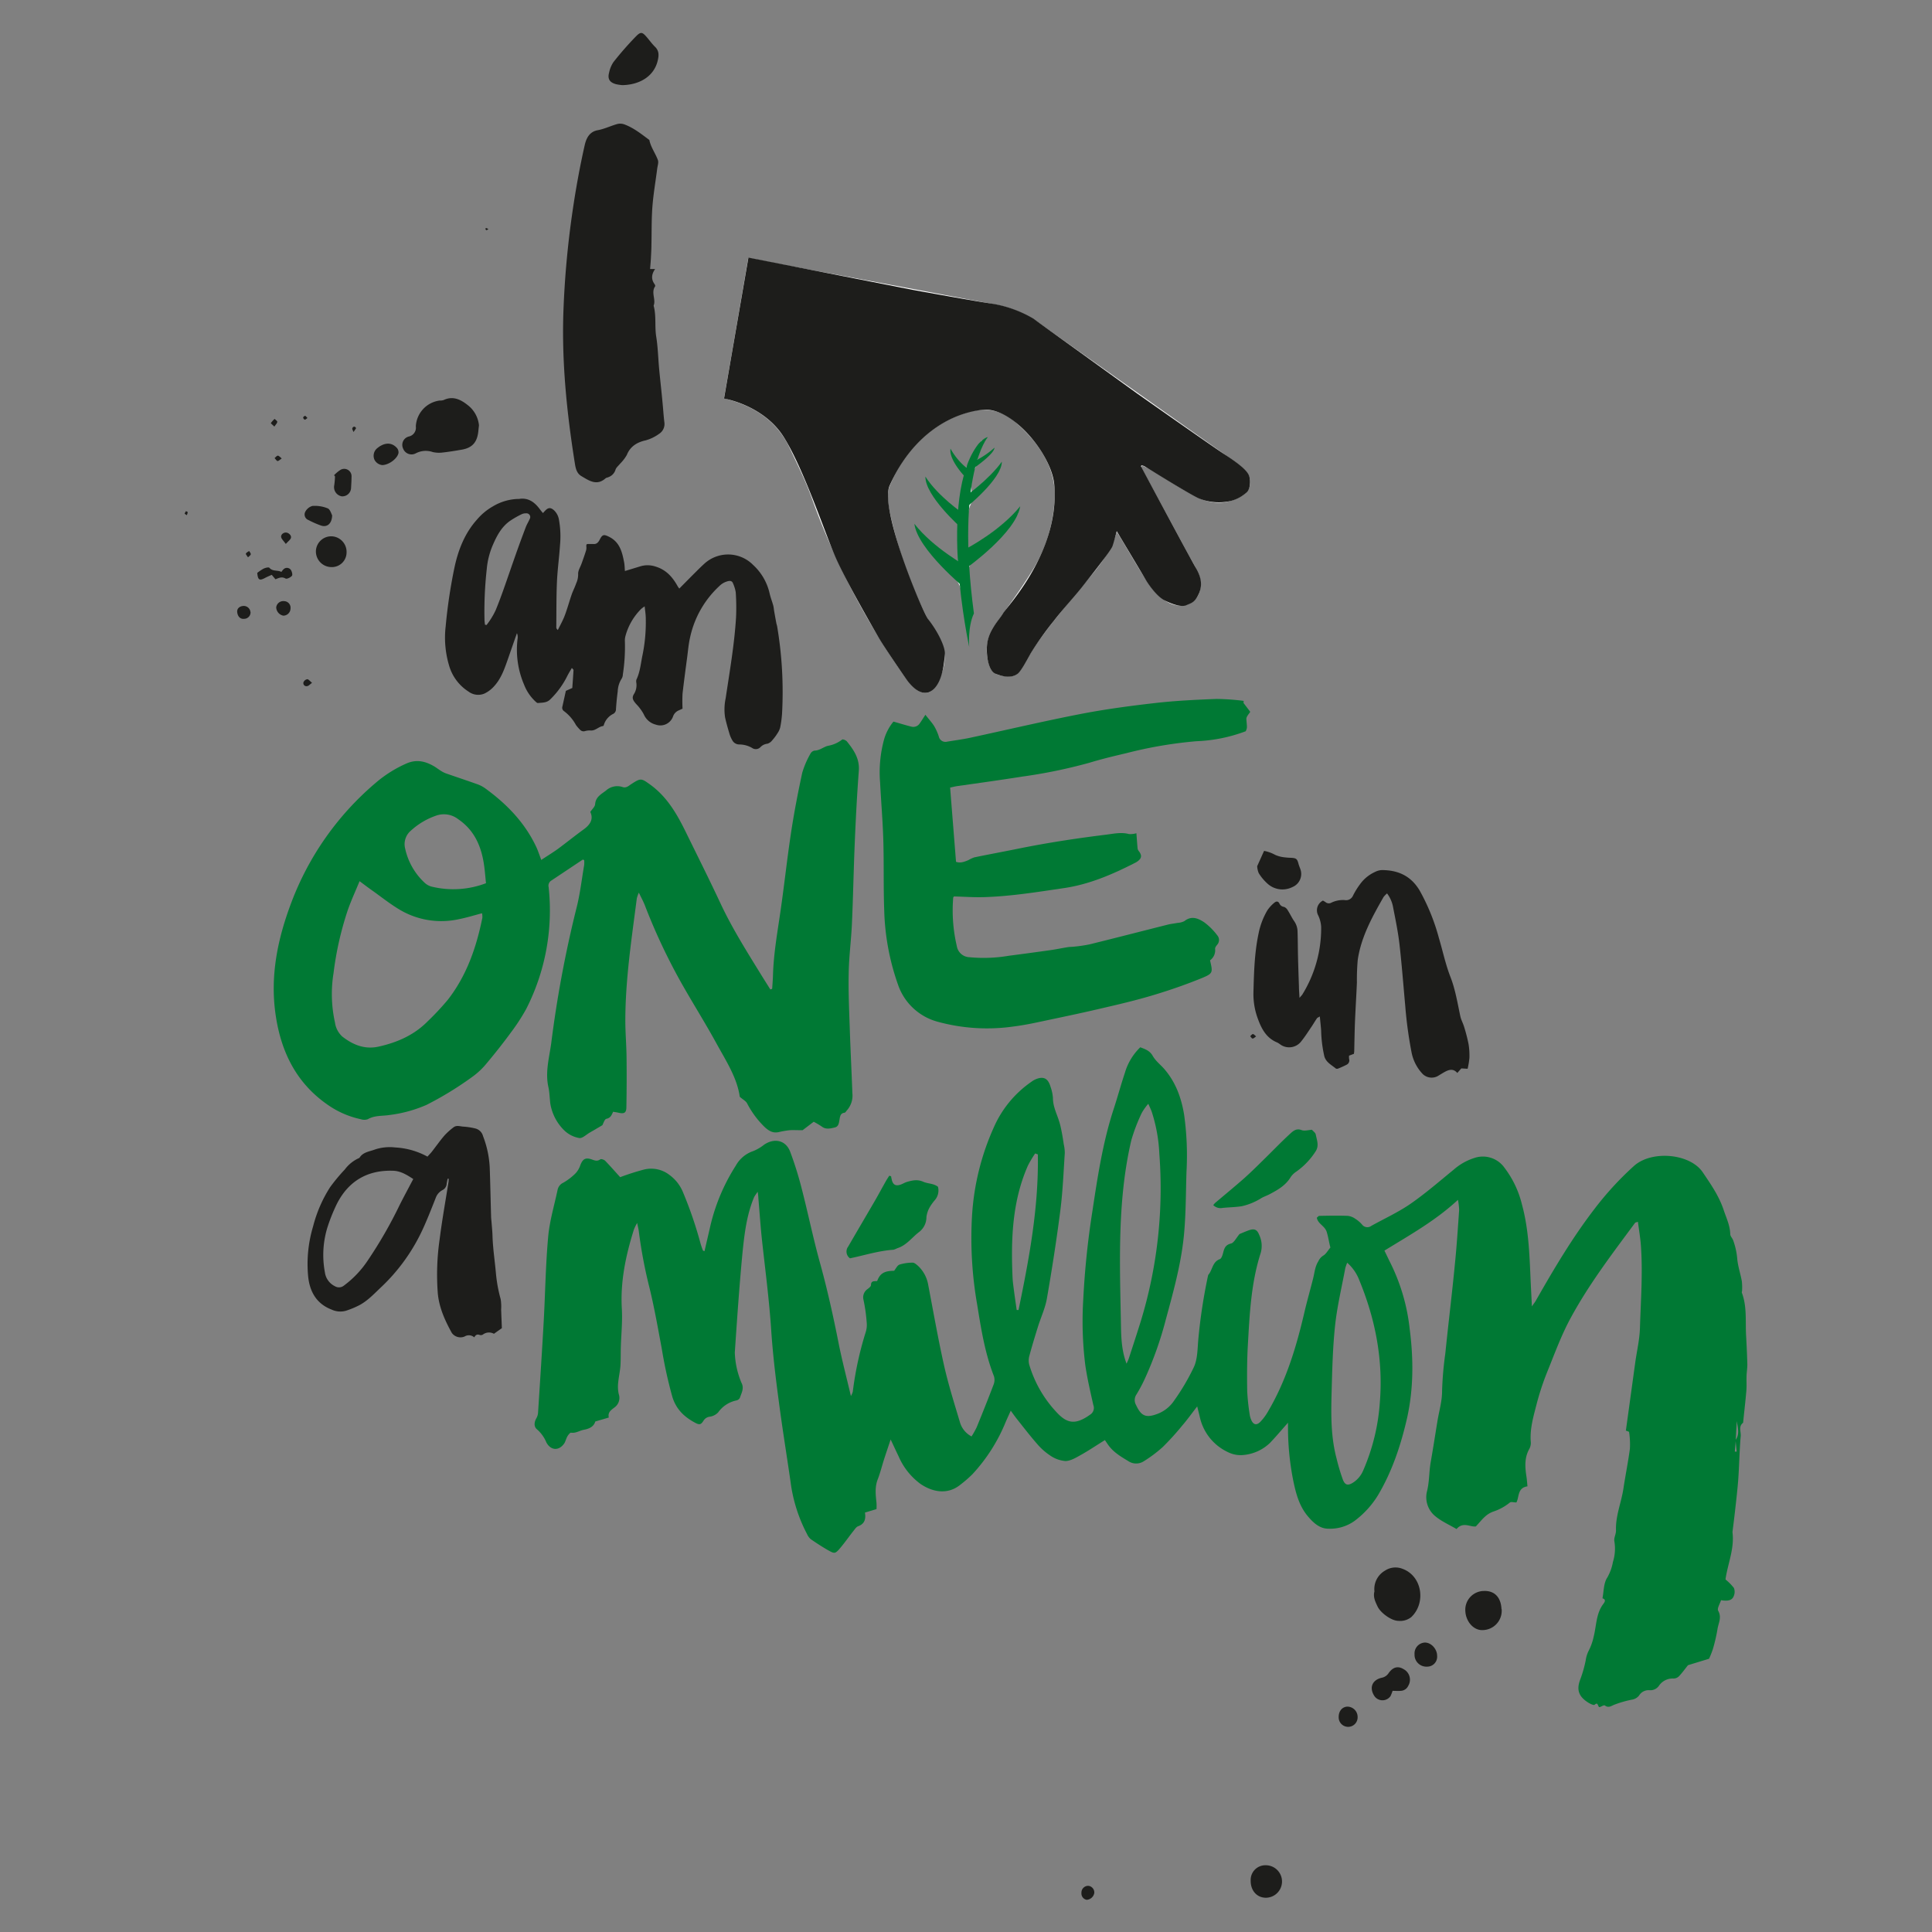 <svg id="Layer_1" data-name="Layer 1" xmlns="http://www.w3.org/2000/svg" width="600" height="600" viewBox="0 0 600 600">
  <rect x="0" y="0" width="600" height="600" fill="#808080" stroke="none"/>
  <defs>
    <style>
      .cls-1 {
        fill: none;
      }

      .cls-2 {
        fill: #007934;
      }

      .cls-3 {
        fill: #1d1d1b;
      }

      .cls-4 {
        fill: #fff;
      }
    </style>
  </defs>
  <g>
    <rect class="cls-1" x="57.39" y="10" width="485.23" height="579.78"/>
    <path class="cls-2" d="M150.93,274.29c-.2-1.9-.32-3.55-.54-5.18-.78-5.95-2.89-11.16-8.09-14.7a7.23,7.23,0,0,0-6.58-1.2,22.27,22.27,0,0,0-8.1,4.74,5.49,5.49,0,0,0-1.79,5.61,20.4,20.4,0,0,0,6.08,10.62,5,5,0,0,0,2.15,1.17,28.5,28.5,0,0,0,16.87-1.06m-39.25-.66c-1.31,3.19-2.62,6-3.67,9a100.24,100.24,0,0,0-4.43,19.6,40.69,40.69,0,0,0,.45,15.32,7.2,7.2,0,0,0,2.25,4.34c3.33,2.6,7,4.11,11.33,3.14,5.76-1.29,11-3.57,15.21-7.85a82.33,82.33,0,0,0,6.26-6.7c5.84-7.5,8.86-16.24,10.72-25.45a5.3,5.3,0,0,0-.1-1.41c-2.46.64-4.75,1.36-7.09,1.82a25.3,25.3,0,0,1-18.06-2.68c-3.21-1.85-6.14-4.22-9.18-6.37-1.13-.79-2.22-1.64-3.69-2.72M239.81,307c.09-1.4.21-2.8.25-4.19.19-6.5,1.31-12.88,2.25-19.29,1.22-8.3,2.1-16.65,3.36-24.94.94-6.23,2.14-12.42,3.47-18.58a27.48,27.48,0,0,1,2.53-5.9,1.87,1.87,0,0,1,1.29-1c1.6,0,2.82-1.17,4.18-1.48a10,10,0,0,0,4.41-1.95c.21-.17,1.16.22,1.46.59,2.16,2.67,4,5.37,3.7,9.17-.6,7.95-1,15.91-1.32,23.87s-.46,15.77-.82,23.65c-.24,5.14-.93,10.27-1,15.41-.12,5.64.14,11.29.33,16.93.22,6.72.57,13.44.81,20.16a6.91,6.91,0,0,1-1.64,5.32c-.27.28-.51.77-.8.8-1.26.12-1.39,1.18-1.53,2-.2,1.1-.25,2.3-1.5,2.58s-2.72.72-4-.27a24.64,24.64,0,0,0-2.54-1.51L249.25,351c-1.64,0-2.86-.08-4.05,0a28.62,28.62,0,0,0-3.43.6c-1.71.34-2.88-.32-4.19-1.48a28.52,28.52,0,0,1-5.58-7.5c-.41-.72-1.3-1.16-2.26-2-.81-5.9-4.27-11.16-7.24-16.58-3.51-6.41-7.42-12.6-11-18.95a184.71,184.71,0,0,1-11.21-23.87c-.47-1.21-1.1-2.36-1.89-4a10.92,10.92,0,0,0-.63,1.76c-1.62,12.6-3.55,25.17-3.57,37.92,0,3.81.34,7.62.38,11.43q.09,7.73-.05,15.44c0,1.88-.68,2.23-2.57,1.77-.47-.11-1-.17-1.55-.27-.46,1-.77,1.92-2.08,2.18-.59.12-.93,1.42-1.27,2-1.34.79-2.58,1.53-3.83,2.24s-2.39,1.92-3.37,1.73a8.9,8.9,0,0,1-4.73-2.47,15.05,15.05,0,0,1-4.23-8.25c-.21-1.73-.23-3.5-.61-5.19-1-4.62.29-9.08.9-13.55A358.48,358.48,0,0,1,179,282.13c1.14-4.4,1.65-9,2.42-13.47a8.89,8.89,0,0,0,0-1.54c-.29-.11-.4-.19-.44-.16l-9.72,6.48a1.88,1.88,0,0,0-.87,2.11,67.37,67.37,0,0,1-7,37.85,62.26,62.26,0,0,1-4.73,7.26q-3.51,4.79-7.34,9.34a23.32,23.32,0,0,1-4.47,4.3,104.66,104.66,0,0,1-14.39,8.83A41.25,41.25,0,0,1,121,346.27c-2.27.36-4.63.07-6.77,1.31a3.4,3.4,0,0,1-2.19,0,28.11,28.11,0,0,1-9.56-4c-10.22-6.76-15.16-16.62-16.88-28.4-1.77-12.09.61-23.6,4.87-34.87a90.57,90.57,0,0,1,26.09-37.09,38.38,38.38,0,0,1,9.64-6.1c3-1.32,5.64-.79,8.29.68.87.47,1.65,1.11,2.5,1.63a7.52,7.52,0,0,0,1.53.76c3.28,1.15,6.57,2.23,9.84,3.4a9.92,9.92,0,0,1,2.4,1.29c6.67,4.86,12.28,10.65,15.82,18.23.28.6.51,1.22.74,1.84s.44,1.19.77,2.11c1.94-1.29,3.71-2.35,5.36-3.56,2.68-2,5.25-4.07,7.92-6,1.94-1.44,3-3.12,1.95-5.35.6-.9,1.44-1.61,1.5-2.38.16-2.28,1.9-3.13,3.37-4.25a5.2,5.2,0,0,1,5.12-1.11c1.27.45,2.06-.51,2.9-1,2.77-1.81,3-1.69,5.58.16,5.19,3.7,8.27,8.91,11,14.44,3.69,7.53,7.44,15,11,22.61s8.13,14.86,12.57,22.07c.95,1.54,1.92,3.06,2.88,4.59l.53-.18"/>
    <path class="cls-2" d="M386.13,218.24l2.14,2.82c-.33.59-1.25,1.47-1.2,2.27.19,2.58.34,2.57-.19,3.76a48.43,48.43,0,0,1-15.3,3.1,132.1,132.1,0,0,0-21.8,3.72c-3.87.9-7.75,1.84-11.56,3a160.52,160.52,0,0,1-20.69,4.26c-6.72,1.06-13.46,2-20.19,2.95-.73.1-1.44.3-2.27.47.61,7.74,1.22,15.32,1.83,23.05,1.33.49,2.62,0,3.9-.55a9.61,9.61,0,0,1,1.79-.83c4.44-.92,8.91-1.74,13.35-2.64,9.11-1.86,18.3-3.26,27.53-4.4,2.37-.29,4.71-.85,7.13-.2a6.46,6.46,0,0,0,2.32-.25c.13,1.71.23,3.26.38,4.8a1.89,1.89,0,0,0,.42.82c.87,1.15.86,2-.11,2.84a4.78,4.78,0,0,1-1,.68c-7,3.57-14.19,6.72-22.14,7.89-8.21,1.21-16.41,2.54-24.72,2.81-3.13.11-6.28-.13-9.46-.21-.07.09-.24.21-.26.35a48.42,48.42,0,0,0,1.12,15.08,4.11,4.11,0,0,0,3.93,3.44,46.26,46.26,0,0,0,12.16-.44c4.36-.57,8.72-1.15,13.08-1.77,1.79-.25,3.56-.64,5.35-.92.69-.11,1.4-.07,2.1-.17a42.2,42.2,0,0,0,4.64-.7c8.12-2,16.23-4.1,24.34-6.14,1-.24,2-.33,2.94-.52a5.33,5.33,0,0,0,2.15-.56c2.22-1.78,4.33-.82,6.17.4a19.69,19.69,0,0,1,4,4,2.21,2.21,0,0,1,0,2.95c-.3.37-.69.87-.65,1.27a3.85,3.85,0,0,1-1.57,3.57c.86,3.77,1,4.05-2.57,5.52-4.89,2-9.92,3.74-15,5.27s-10.39,2.8-15.62,4c-5.46,1.3-11,2.47-16.46,3.62-3.71.78-7.42,1.64-11.18,2.11a58.09,58.09,0,0,1-23.87-1.48,17.92,17.92,0,0,1-12.22-11.53,74.86,74.86,0,0,1-4.27-23.18c-.27-7.22-.06-14.46-.28-21.68-.18-6-.69-11.94-1-17.91a38.86,38.86,0,0,1,1.23-13.32,15.35,15.35,0,0,1,2.92-5.56c2,.56,3.74,1.11,5.55,1.56a2.37,2.37,0,0,0,2.61-1c.53-.74,1-1.51,1.76-2.68,1.28,1.64,2.11,2.52,2.73,3.53a16.14,16.14,0,0,1,1.42,3.17,2.12,2.12,0,0,0,2.64,1.64c2.37-.39,4.76-.7,7.1-1.2,11.43-2.46,22.82-5.15,34.29-7.38,7.73-1.5,15.56-2.54,23.38-3.43,6.26-.71,12.57-1,18.87-1.25a74.29,74.29,0,0,1,8.4.6c0,.21,0,.42-.05.63"/>
    <path class="cls-3" d="M201.93,83.55h1.52c-1.15,1.65-1.26,3.18-.17,4.69.14.19.27.55.18.68-1.35,1.93.31,4.08-.47,6,.87,3.17.29,6.45.81,9.66s.6,6.78.92,10.17.7,6.61,1,9.91c.22,2.15.34,4.31.6,6.45a3.62,3.62,0,0,1-1.67,3.65,13,13,0,0,1-4.14,2c-2.54.55-4.76,1.8-5.84,4.52a12.67,12.67,0,0,1-2.09,2.72c-.5.64-1.26,1.22-1.45,1.94a3.51,3.51,0,0,1-2.15,2.23c-.29.16-.68.17-.91.37-2.75,2.44-5.12.73-7.5-.67-1.53-.9-1.82-2.53-2.06-4.07C176,128,174.37,112.1,175,96a286.14,286.14,0,0,1,2.79-30.26c1-6.89,2.24-13.76,3.77-20.55.43-1.9,1.27-4.25,4.06-4.75,2.08-.38,4.05-1.36,6.11-1.93a3.74,3.74,0,0,1,2.17.12c2.91,1.08,5.28,3,7.76,4.84.45,2.26,1.87,4.11,2.65,6.22.29.77-.1,1.8-.21,2.7-.5,3.94-1.19,7.86-1.49,11.8s-.21,7.8-.3,11.69c0,1.4-.09,2.8-.16,4.2-.06,1.15-.17,2.28-.26,3.46"/>
    <path class="cls-3" d="M193.3,26.44a13.66,13.66,0,0,1-2-.3c-2-.55-2.68-1.65-2.12-3.66a9,9,0,0,1,1.32-3.18,101.09,101.09,0,0,1,7-8c1.53-1.55,2-1.34,3.39.27.86,1,1.63,2.1,2.57,3,1.24,1.23,1.18,2.61.83,4.13-1.13,5.06-5.72,7.64-11,7.74"/>
    <path class="cls-3" d="M148.75,132.08c-.1.93-.16,1.43-.21,1.92-.36,3.36-1.89,5.08-5.1,5.64-2,.35-4.07.69-6.12.91a8.74,8.74,0,0,1-2.93-.16,6.61,6.61,0,0,0-5.25.39,2.79,2.79,0,0,1-3.94-1.45,2.68,2.68,0,0,1,1.78-3.77,2.78,2.78,0,0,0,2.16-3.11,8.52,8.52,0,0,1,7.41-8.06,3.5,3.5,0,0,0,1.23-.15c3-1.45,5.53,0,7.58,1.65a9.08,9.08,0,0,1,3.39,6.19"/>
    <path class="cls-3" d="M98.11,171.06a4.76,4.76,0,0,1,5.24-4.48,4.84,4.84,0,0,1,4.28,4.93,4.56,4.56,0,0,1-4.82,4.6,4.85,4.85,0,0,1-4.7-5.05"/>
    <path class="cls-3" d="M103.15,160.1c-.08,2.51-1.54,3.7-3.34,3.15a28.12,28.12,0,0,1-4-1.74,1.84,1.84,0,0,1-1.06-2.46A3.61,3.61,0,0,1,97,157.13a10.55,10.55,0,0,1,4.76.74c.81.35,1.15,1.77,1.42,2.23"/>
    <path class="cls-3" d="M118.75,144.44a3.09,3.09,0,0,1-2.46-1.67,3.05,3.05,0,0,1,.67-3.41c2-1.77,4.47-2.33,6.34-.2a2.06,2.06,0,0,1,.45,1.54c-.33,1.68-2.86,3.65-5,3.74"/>
    <path class="cls-3" d="M103.76,147.57a10.82,10.82,0,0,1,2-1.66,2.28,2.28,0,0,1,3.41,2.14c0,1.13-.07,2.27-.14,3.4a2.71,2.71,0,0,1-2.89,2.69,2.89,2.89,0,0,1-2.34-3.43,25.52,25.52,0,0,0,.24-2.75l-.29-.39"/>
    <path class="cls-3" d="M85.54,179.89l-1.15-1.37c-.68.31-1.36.58-2,.92-1.84,1-2.29.69-2.5-1.52a13.87,13.87,0,0,1,2-1.34c.54-.25,1.55-.5,1.78-.24,1,1.2,2.58.64,3.72,1.28a5,5,0,0,1,.64-.8,1.49,1.49,0,0,1,2.22.07c.39.48.69,1.6.41,1.93-.43.53-1.62,1.09-2,.84-1.13-.64-2-.21-3.08.23"/>
    <path class="cls-3" d="M88,191.2a2.73,2.73,0,0,1-2.22-2.57,2.21,2.21,0,0,1,2.44-1.94,2.05,2.05,0,0,1,2,2.33A2.25,2.25,0,0,1,88,191.2"/>
    <path class="cls-3" d="M77.81,190.1a2,2,0,0,1-2,2.08c-1.19.13-2-.71-2.15-2.11-.08-1.08.71-1.83,2-1.89a2.09,2.09,0,0,1,2.12,1.92"/>
    <path class="cls-3" d="M88.76,168.92c-.66-.93-1.33-1.48-1.45-2.13s.51-1.35,1.38-1.41,1.94.91,1.66,1.7c-.2.58-.84,1-1.59,1.84"/>
    <path class="cls-3" d="M96.88,212.08c-.69.5-1.08,1-1.53,1a.94.94,0,0,1-1.09-1.23,1.55,1.55,0,0,1,1.17-.91c.4,0,.8.57,1.45,1.09"/>
    <path class="cls-3" d="M85.21,132.48c-.52-.51-1.14-1-1.09-1.09a8,8,0,0,1,1.17-1.3c.29.31.86.66.82.93-.06.45-.5.85-.9,1.46"/>
    <path class="cls-3" d="M87.48,142.38c-.59.39-1,.86-1.3.8s-.6-.59-.9-.92c.33-.27.66-.74,1-.75s.68.46,1.21.87"/>
    <path class="cls-3" d="M77,173.06c-.31-.51-.73-.94-.64-1.13.16-.35.63-.55,1-.82.19.33.55.68.53,1s-.46.54-.85.95"/>
    <path class="cls-3" d="M95.49,129.82c-.38.25-.66.55-.83.51a.85.85,0,0,1-.51-.64c0-.2.37-.52.59-.53s.41.34.75.66"/>
    <path class="cls-3" d="M109.79,134.17c-.21-.56-.43-.86-.39-1.12a.83.83,0,0,1,.55-.56.74.74,0,0,1,.61.44c0,.21-.26.46-.77,1.24"/>
    <path class="cls-3" d="M58,160c-.33-.25-.67-.42-.65-.5a3.17,3.17,0,0,1,.42-.76c.19.12.53.23.53.34a3,3,0,0,1-.3.92"/>
    <path class="cls-2" d="M322.33,358.52l-.85-.31a36.74,36.74,0,0,0-2.24,3.75c-4.88,11.07-5.3,22.78-4.79,34.61.06,1.4.26,2.8.44,4.2.26,2,.56,4,.85,6.06h.57c3.31-15.94,6.29-31.92,6-48.3m27.54,65c.25-.58.55-1.14.74-1.74,1.23-3.79,2.48-7.57,3.66-11.37a141.34,141.34,0,0,0,5.79-52.15,49.19,49.19,0,0,0-2.34-12.95c-.25-.73-.6-1.42-1.09-2.53a17.59,17.59,0,0,0-2,2.79,54.76,54.76,0,0,0-3.28,8.57c-2.52,10.79-3.32,21.82-3.48,32.87-.12,8.12.12,16.25.27,24.37.07,4.05.2,8.1,1.75,12.14m68.51-31.38a17.05,17.05,0,0,0-.59,1.69c-1.1,5.94-2.53,11.85-3.17,17.84-.74,6.91-.89,13.89-1.08,20.85s-.24,13.79,1.57,20.53a61.17,61.17,0,0,0,1.91,6.4c.7,1.83,1.61,2,3.29.91a8.31,8.31,0,0,0,3.09-3.81,63.78,63.78,0,0,0,5.13-21.17c1.05-13.16-1.4-25.74-6.42-37.89a13.55,13.55,0,0,0-3.73-5.35M539,447.22c1.35-1.85.65-3.9.38-5.9-.12,2-.23,4-.33,6-.09,1.17-.19,2.33-.28,3.5h.58c-.12-1.19-.24-2.37-.35-3.55m-139-5.43c-2.06,2.32-3.75,4.34-5.57,6.24a13.61,13.61,0,0,1-8.48,3.8,8.67,8.67,0,0,1-4.54-.88,15.73,15.73,0,0,1-8.78-10.86c-.23-1-.49-2-.83-3.37-1.76,2.28-3.15,4.23-4.69,6a82.43,82.43,0,0,1-6,6.61,41.42,41.42,0,0,1-6,4.49,4.36,4.36,0,0,1-4.75-.14c-2.35-1.41-4.72-2.82-6.31-5.16-.33-.47-.65-.95-.91-1.34-2.76,1.72-5.09,3.29-7.53,4.65-1.49.83-3.15,1.84-4.74,1.86a9.68,9.68,0,0,1-4.79-1.76,19.3,19.3,0,0,1-4.07-3.65c-2.13-2.43-4.09-5-6.11-7.53-.61-.77-1.18-1.56-2-2.7-.63,1.41-1.15,2.5-1.62,3.62A53.58,53.58,0,0,1,302,457.83a38.71,38.71,0,0,1-3.74,3.25c-4.35,3.53-9.26,1.94-12.47-.29a20.91,20.91,0,0,1-6.72-8.51c-.76-1.56-1.48-3.14-2.47-5.23-.8,2.4-1.45,4.29-2.06,6.2s-1.17,4.16-1.95,6.17c-.94,2.41-.65,4.81-.39,7.25a16.12,16.12,0,0,1,0,2l-3.58,1.07c.33,2.1-.14,3.53-2.14,4.26-.61.23-1.06,1-1.51,1.54-1.44,1.82-2.76,3.75-4.28,5.5-1.26,1.44-1.58,1.48-3.22.56-1.94-1.09-3.82-2.31-5.66-3.58a4.41,4.41,0,0,1-1.16-1.57,47.93,47.93,0,0,1-5.14-16.28c-1.19-8.29-2.55-16.56-3.63-24.87-1-7.41-1.88-14.83-2.38-22.28-.6-9.05-1.76-18-2.76-27-.52-4.62-.82-9.26-1.22-13.9,0-.48-.09-1-.19-2a13,13,0,0,0-1.11,1.61c-2.3,5.43-3,11.23-3.6,17-1,10.41-1.71,20.85-2.42,31.28a26.32,26.32,0,0,0,2.06,9.4c.93,1.77,0,3.19-.48,4.7a1.64,1.64,0,0,1-1.12.82,9.21,9.21,0,0,0-5.62,3.69,4.52,4.52,0,0,1-2.55,1.34,2.64,2.64,0,0,0-2,1.23c-.81,1.3-1.27,1.38-2.66.63-3.29-1.77-5.77-4.06-7-7.92a136.79,136.79,0,0,1-3.3-15c-1.18-6.28-2.27-12.59-3.78-18.78a148.92,148.92,0,0,1-3.35-17.61c-.08-.73-.27-1.45-.52-2.71a14.09,14.09,0,0,0-1,2c-2.52,8-4.27,16.17-3.76,24.71.23,4-.21,8-.32,11.95-.05,1.81,0,3.64-.1,5.45s-.57,3.73-.73,5.61a10.65,10.65,0,0,0,.19,3.43,3.64,3.64,0,0,1-1.36,4.17c-1,.78-2.11,1.46-1.73,3.11l-4.2,1.23c-.44,1.55-1.79,2.25-3.55,2.57-1.33.24-2.5,1.14-4,.9-.3,0-.83.67-1.1,1.13-.41.71-.58,1.57-1,2.23-1.64,2.35-4.17,2.22-5.54-.33a10.8,10.8,0,0,0-2.84-4c-1.08-.82-1-2.25-.26-3.52a4,4,0,0,0,.51-1.6c.61-9.53,1.24-19.06,1.77-28.6.48-8.71.59-17.44,1.38-26.12.44-4.93,1.9-9.76,2.93-14.62a3.11,3.11,0,0,1,1.75-2.19,18.28,18.28,0,0,0,3.9-3,7.3,7.3,0,0,0,1.44-2.54c.71-1.8,1.55-2.36,3.42-1.73,1,.34,1.76.72,2.75,0,.26-.19,1.16.1,1.5.44,1.65,1.7,3.21,3.5,4.67,5.1a76.81,76.81,0,0,1,7.34-2.35,9.28,9.28,0,0,1,8.1,1.76A12.41,12.41,0,0,1,212,370a124.81,124.81,0,0,1,5.57,16.23c.21.71.46,1.42.73,2.11,0,.1.27.13.49.23.61-2.65,1.23-5.28,1.83-7.92A60.11,60.11,0,0,1,228.51,362a9.73,9.73,0,0,1,5.41-4.52,13.71,13.71,0,0,0,3.4-2c3.23-2.17,6.74-1.35,8.08,2.21a108.14,108.14,0,0,1,3.5,11.14c2,7.71,3.59,15.53,5.71,23.2,2.31,8.33,4.17,16.75,5.85,25.22,1.07,5.36,2.47,10.64,3.8,16.31a6.56,6.56,0,0,0,.58-1.35,104.13,104.13,0,0,1,4-18.46,7.22,7.22,0,0,0,.33-2.92,51.76,51.76,0,0,0-1-7.14,3.11,3.11,0,0,1,1.32-3.4c.4-.34,1-.78,1-1.17,0-1.5,1.1-1.16,1.92-1.29.87-2.35,2.22-3.16,5.26-3.17.56-.68,1-1.69,1.68-1.93a13.81,13.81,0,0,1,4.11-.6c.48,0,1,.46,1.46.83a10.45,10.45,0,0,1,3.33,6c1.61,8.4,3.08,16.83,4.95,25.16,1.33,5.9,3.16,11.68,4.89,17.48a7.25,7.25,0,0,0,3.63,4.5,27.55,27.55,0,0,0,1.61-2.88c1.79-4.38,3.55-8.78,5.23-13.2a4,4,0,0,0,.13-2.6c-2.82-7.18-4-14.72-5.22-22.27a119.51,119.51,0,0,1-1.6-27.56,78.31,78.31,0,0,1,6.85-27.66,33.57,33.57,0,0,1,11.63-14,6.41,6.41,0,0,1,1.06-.65c2.56-1.16,4.05-.5,4.84,2.22A12.92,12.92,0,0,1,327,341c0,2.85,1.4,5.26,2.12,7.88.28,1,.49,2.07.69,3.11s.39,2.29.56,3.44a11.73,11.73,0,0,1,.31,2.68c-.4,6-.63,11.95-1.39,17.86-1.17,9.13-2.59,18.24-4.17,27.31-.52,3-1.87,5.83-2.78,8.76s-1.85,6-2.67,9.06a5.25,5.25,0,0,0-.05,2.64,36.8,36.8,0,0,0,8.46,14.79c3.25,3.54,5.84,4.11,10.46.81a2.46,2.46,0,0,0,1-3c-.92-4.13-1.9-8.27-2.5-12.45a110.32,110.32,0,0,1-.62-20.4,259.37,259.37,0,0,1,2.82-27.25c1.63-10.76,3.24-21.52,6.65-31.91,1.21-3.7,2.22-7.47,3.46-11.17a18,18,0,0,1,4.78-7.92c1.48.58,2.9,1,3.86,2.67s2.41,2.71,3.6,4.09c3.53,4.08,5.29,8.94,6.15,14.19a91.31,91.31,0,0,1,.74,17.64c-.21,6.22-.17,12.46-.7,18.66C367,391.92,364.44,401,362,410a110.88,110.88,0,0,1-6.38,18,47,47,0,0,1-2.68,5.06,3.08,3.08,0,0,0-.14,3.26c1.63,3.52,3.1,4.11,6.69,2.76a10.84,10.84,0,0,0,5.18-4.16,67.93,67.93,0,0,0,6.16-10.49c1.06-2.42,1.06-5.34,1.28-8.06a167.29,167.29,0,0,1,3.1-20.41c1.37-1.5,1.25-4.05,3.61-4.92.5-.18.82-1.17,1-1.85.37-1.39.63-2.55,2.46-3,.93-.21,1.59-1.68,2.67-2.95.65-.26,1.78-.77,2.94-1.18,1.65-.58,2.51-.21,3.15,1.41a8,8,0,0,1,.5,5.59c-3,9.27-3.45,18.92-4,28.53-.28,4.8-.28,9.63-.21,14.44a67.07,67.07,0,0,0,.76,7.17,6.45,6.45,0,0,0,.45,1.67c.64,1.58,1.64,1.91,2.84.72a16.51,16.51,0,0,0,2.5-3.39c5.57-9.49,8.7-19.87,11.18-30.51.84-3.62,1.88-7.2,2.78-10.81.43-1.76.56-3.57,1.59-5.19a4,4,0,0,1,1.49-1.73c.87-.48,1.42-1.56,2.25-2.53-.41-1.43-.62-3.15-1.15-4.85-.6-1.91-2.72-2.45-3.07-4.41.27-.21.52-.56.78-.57,3-.06,5.93-.12,8.9,0a5,5,0,0,1,2.25.89A9.46,9.46,0,0,1,423,380.3a2.05,2.05,0,0,0,2.88.4c4.06-2.26,8.33-4.2,12.14-6.83,4.7-3.25,9-7,13.47-10.65a17.9,17.9,0,0,1,6.23-3.55,8.22,8.22,0,0,1,9.52,3,30.79,30.79,0,0,1,5.41,11.37c2.26,8.27,2.37,16.73,2.77,25.18.1,2,.2,3.94.32,6.48.61-.87.94-1.27,1.19-1.71,5.59-9.82,11.34-19.55,18.24-28.53a97.87,97.87,0,0,1,12.29-13.38c5.51-4.93,17.41-3.87,21.35,2,2.51,3.71,5,7.28,6.47,11.63.83,2.51,2,4.85,2.07,7.57,0,.61.61,1.2.87,1.83a22,22,0,0,1,1.31,6c.24,2.28,1,4.5,1.41,6.77a17.39,17.39,0,0,1,.08,2.89c0,.25-.14.52-.06.73,1.61,4.29,1.06,8.79,1.3,13.22.17,3,.31,6,.39,9.06,0,1.16-.2,2.32-.24,3.48-.06,1.58.07,3.16-.07,4.73-.28,3.29-.68,6.58-1,9.86-1.55,1.17-.6,2.81-.75,4.23s-.22,3.09-.31,4.63c-.16,3.05-.25,6.11-.48,9.15-.26,3.22-.64,6.44-1,9.66-.23,2.06-.5,4.12-.75,6.18a1.11,1.11,0,0,0,0,.25c.6,5-1.42,9.54-2.15,14.31a.9.9,0,0,0,0,.28,15.85,15.85,0,0,1,2.58,2.62,3.25,3.25,0,0,1,0,2.38c-.44,1.39-1.69,1.81-4,1.41-.33,1.1-1.28,2.58-.88,3.29,1.21,2.14,0,3.94-.24,5.84a52.7,52.7,0,0,1-1.41,6.06,29.4,29.4,0,0,1-1.19,3c-2.56.78-4.5,1.38-6.54,2-.86,1.08-1.76,2.33-2.81,3.45a2.43,2.43,0,0,1-1.69.69,5.14,5.14,0,0,0-4.5,2.22,3.24,3.24,0,0,1-2.94,1.41,3.47,3.47,0,0,0-3.26,1.66,3.51,3.51,0,0,1-2.27,1.28,33.34,33.34,0,0,0-5.35,1.54c-1,.37-1.81,1.15-3,.25-.23-.18-1,.27-1.49.49-.78.35-.44-1.89-1.7-.69-.23.22-1.32-.28-1.9-.64-3.38-2.1-3.65-4.38-2.52-7.31a37.68,37.68,0,0,0,1.67-5.88,9.52,9.52,0,0,1,.85-2.82,17.55,17.55,0,0,0,1.62-4.52c.88-3.4.71-7.14,3-10.16.35-.48,1-1.35-.27-1.74.43-2.17.34-4.69,1.47-6.4a15,15,0,0,0,1.78-4.89,13.79,13.79,0,0,0,.45-6.4c-.22-1.05.54-2.27.5-3.4-.16-4.53,1.67-8.69,2.32-13.06.62-4.11,1.45-8.18,2-12.29a25.1,25.1,0,0,0-.25-5.18c0-.16-.58-.28-1-.46L507.86,423c.5-3.52,1.33-7,1.44-10.56.26-8.6.93-17.2.28-25.81-.18-2.36-.59-4.7-.91-7.2-.49.19-.78.2-.89.35-7,9.47-14.2,18.88-19.84,29.25-3,5.44-5.12,11.33-7.46,17.09a81.88,81.88,0,0,0-3.26,9.9c-1,3.9-2.18,7.8-1.81,11.94a4,4,0,0,1-.53,2.13c-1.49,2.72-1.27,5.57-.83,8.46.15,1,.21,1.93.32,3.05-3.17.44-2.52,3.33-3.44,5-.81,0-1.64-.27-2,0a16.17,16.17,0,0,1-5.18,2.84,7.38,7.38,0,0,0-2.5,1.5c-.95.83-1.74,1.84-2.9,3.1-1.62.3-4-1.59-6,.82-2.28-1.34-4.68-2.38-6.62-4a7.59,7.59,0,0,1-2.57-7.69c.77-3,.62-6.09,1.16-9.11.75-4.25,1.4-8.51,2.1-12.77.51-3.11,1.46-6.23,1.43-9.33a106.18,106.18,0,0,1,1-11.58c.95-9.33,2.1-18.64,3-28,.56-5.52.91-11.06,1.3-16.6a19.92,19.92,0,0,0-.37-3.16c-7,6.51-15,10.94-22.83,15.77.77,1.59,1.4,2.93,2.06,4.24a60.64,60.64,0,0,1,5.77,20C439,422,439,431.21,437,440.3c-1.93,8.44-4.63,16.63-9.1,24.13a28.51,28.51,0,0,1-7.37,8,13.06,13.06,0,0,1-8,2.32c-2.73,0-4.71-1.89-6.39-3.89-2.65-3.16-3.67-7-4.49-10.95A84.66,84.66,0,0,1,400,443.59c0-.47,0-.95,0-1.8"/>
    <path class="cls-3" d="M150.61,194l.48.11a23,23,0,0,0,2.84-4.6c.83-2,1.57-4,2.29-6,1.38-3.89,2.71-7.81,4.09-11.71q1.45-4.09,3-8.15c.33-.85.83-1.63,1.19-2.47a1.16,1.16,0,0,0-1.12-1.76,3,3,0,0,0-1.4.29,28.62,28.62,0,0,0-3.51,2c-2.73,1.88-4.2,4.71-5.46,7.65a24.23,24.23,0,0,0-1.84,7.33,120.24,120.24,0,0,0-.71,15.65c0,.57.1,1.13.15,1.7M194,177.36c1.76-.54,3.31-1,4.83-1.47a7.71,7.71,0,0,1,4.75.06c3.33,1,5.32,3.3,6.9,6.16.1.18.24.34.48.68,1.64-1.66,3.22-3.27,4.82-4.86,1-1,2-2,3-2.9a10.92,10.92,0,0,1,15.09.4,17.12,17.12,0,0,1,5.13,8.8c.29,1.3.79,2.56,1.15,3.85.15.57.17,1.17.28,1.75.21,1.22.43,2.44.66,3.65.07.38.21.73.27,1.1a122.48,122.48,0,0,1,1.52,26.91,33,33,0,0,1-.56,4.31,5.5,5.5,0,0,1-.85,1.9,15.18,15.18,0,0,1-1.63,2.19,3,3,0,0,1-1.51,1.08,3.48,3.48,0,0,0-2.11,1,2,2,0,0,1-2.65.31,8,8,0,0,0-4-1.08,2.44,2.44,0,0,1-2.17-1.34,9.1,9.1,0,0,1-.84-1.92c-.5-1.7-1-3.41-1.38-5.14a16.67,16.67,0,0,1,.18-5.93c1.25-8.37,2.71-16.72,3.23-25.18a69.14,69.14,0,0,0-.1-7.75,10.94,10.94,0,0,0-.84-2.76c-.27-.75-.86-.87-1.58-.69a5.76,5.76,0,0,0-2.63,1.48,30.49,30.49,0,0,0-9.13,16c-.46,2-.64,4.14-.91,6.21-.5,3.74-1,7.48-1.43,11.22a45.65,45.65,0,0,0,0,4.68l-1.13.52a3.14,3.14,0,0,0-1.82,1.9,4.18,4.18,0,0,1-5.32,2.55,5.51,5.51,0,0,1-3.76-3.2,14.3,14.3,0,0,0-2.36-3.2c-1.28-1.44-1.36-2.13-.54-3.37a5.25,5.25,0,0,0,.59-3.18,2.4,2.4,0,0,1,0-1c1.12-2.32,1.35-4.86,1.84-7.33a50.79,50.79,0,0,0,1.08-11.74c0-1.15-.2-2.3-.34-3.72a9.26,9.26,0,0,0-1.1.81,18.74,18.74,0,0,0-4.88,8.44,5.33,5.33,0,0,0-.17,1.43,56.54,56.54,0,0,1-.63,10.48,2.59,2.59,0,0,1-.33,1.23,7.91,7.91,0,0,0-1.26,4q-.36,2.72-.54,5.46a1.67,1.67,0,0,1-.76,1.49,5.65,5.65,0,0,0-3,3.45c0,.14-.16.37-.27.38-1.37.17-2.32,1.48-3.81,1.38a5.25,5.25,0,0,0-1.72.17,1.49,1.49,0,0,1-1.62-.42,12.45,12.45,0,0,1-1.26-1.46,13.07,13.07,0,0,0-3.64-4.25,1.29,1.29,0,0,1-.55-1.53c.35-1.57.69-3.13,1.06-4.82l2-.89c.13-1.82.27-3.69.38-5.57,0-.14-.23-.3-.51-.65-.53.91-1,1.65-1.4,2.45a26.75,26.75,0,0,1-5.29,7.29c-1.15,1.16-2.53,1-3.88,1.15-.28,0-.62-.37-.89-.62a14,14,0,0,1-3.38-5.08,27.54,27.54,0,0,1-2-14.4,3.14,3.14,0,0,0-.22-1.59c-.88,2.51-1.75,5-2.63,7.54-1.18,3.35-2.26,6.78-4.87,9.37a9.38,9.38,0,0,1-2.61,1.85,5,5,0,0,1-4.92-.62,14.25,14.25,0,0,1-6.05-8.12,30.27,30.27,0,0,1-1.05-12.16,162,162,0,0,1,2.72-18.22c1.17-5.49,3.19-10.67,7-14.92a18.45,18.45,0,0,1,4.94-4.1,16.13,16.13,0,0,1,7.79-2.31,1.14,1.14,0,0,0,.32,0c2.89-.46,4.84,1,6.44,3.15.28.38.58.75,1,1.23.31-.33.54-.6.8-.85.92-.91,1.64-.88,2.64,0a5.17,5.17,0,0,1,1.54,3,29,29,0,0,1,.31,7.89c-.25,3.82-.79,7.62-.95,11.44-.2,4.68-.15,9.37-.2,14.06,0,.23.12.47.48.79.72-1.48,1.54-2.91,2.12-4.43.82-2.16,1.42-4.4,2.17-6.58.41-1.17,1-2.28,1.39-3.44a6.61,6.61,0,0,0,.63-2.91c-.07-1.07.68-2.19,1.07-3.29.47-1.31.94-2.62,1.37-4a3,3,0,0,0,.12-1.07c-.07-1,0-1,.86-1,.41,0,.84,0,1.25,0,1,.12,1.55-.45,2-1.29.86-1.74,1.34-1.74,3-.91,3.29,1.67,4,4.74,4.61,7.9.16.83.16,1.7.25,2.71"/>
    <path class="cls-3" d="M420.46,327.28l-1.49.56a4.83,4.83,0,0,0,0,1,1.49,1.49,0,0,1-.71,1.79,29.84,29.84,0,0,1-2.76,1.25.78.78,0,0,1-.67-.06c-1.33-1.11-3-1.89-3.54-3.75a39.91,39.91,0,0,1-1-8.07c-.1-1.37-.26-2.75-.41-4.33-.4.26-.74.36-.9.59-.53.76-1,1.57-1.5,2.34-1.11,1.62-2.16,3.3-3.39,4.83a4.73,4.73,0,0,1-6.4,1,8,8,0,0,0-1-.66c-3.33-1.33-4.86-4.14-6-7.25a21.89,21.89,0,0,1-1.42-8.35c.16-6.08.31-12.17,1.57-18.16a23.08,23.08,0,0,1,2.74-7.28,10.79,10.79,0,0,1,2.08-2.3c.72-.64,1.33-.59,1.7.22a1.8,1.8,0,0,0,1.42,1,2.27,2.27,0,0,1,1.11,1c.72,1.1,1.27,2.32,2,3.38a5.88,5.88,0,0,1,1.08,3.39c.09,2.72.08,5.44.15,8.16.07,2.95.18,5.9.28,8.85,0,1,.1,2.06.17,3.47.47-.56.73-.81.92-1.1a39.2,39.2,0,0,0,5.81-21,9.85,9.85,0,0,0-.9-3.48,3.37,3.37,0,0,1,1.46-4.64c.24.15.54.31.81.5a1.59,1.59,0,0,0,1.78.16,8.26,8.26,0,0,1,4.2-.81,2.33,2.33,0,0,0,2.51-1.33,22.71,22.71,0,0,1,2.17-3.54,11.67,11.67,0,0,1,4.63-3.84,5.24,5.24,0,0,1,2.15-.61c5,0,9,1.74,11.74,6.29a64.26,64.26,0,0,1,6,14.76c1.21,4.05,2.07,8.22,3.6,12.14s2.19,8.13,3.08,12.25c.24,1.11.84,2.14,1.16,3.23a53.18,53.18,0,0,1,1.38,5.35,22.3,22.3,0,0,1,.27,4.32,24.36,24.36,0,0,1-.56,3.37l-1.95-.12-1.25,1.42c-1.17-1.37-2.46-1.09-3.75-.41-.85.45-1.67,1-2.48,1.46a4,4,0,0,1-4.48-.69,13.47,13.47,0,0,1-3.53-6.92,129.75,129.75,0,0,1-1.93-14.29c-.58-6.4-1.07-12.82-1.8-19.21-.44-3.78-1.22-7.54-1.95-11.29a10,10,0,0,0-1.9-4.41,7.22,7.22,0,0,0-1.1,1.14c-3.5,6.15-6.95,12.35-8,19.48a70,70,0,0,0-.26,7.11c-.18,4.05-.43,8.1-.6,12.15-.12,3-.16,6-.23,9,0,.29-.05.57-.09.91"/>
    <path class="cls-3" d="M128.35,366.16c-1.95-1.27-3.89-2.49-6.22-2.57-8-.29-13.95,3.19-17.56,10.38a55.76,55.76,0,0,0-2.74,6.75,29.15,29.15,0,0,0-.93,14.42,5.61,5.61,0,0,0,3.14,4.32,2.41,2.41,0,0,0,2.74-.19,31.11,31.11,0,0,0,7.49-7.91,136.12,136.12,0,0,0,9.78-17c1.37-2.73,2.83-5.42,4.3-8.22m4.4-6.94c.51-.57,1-1.06,1.42-1.6,1.28-1.64,2.48-3.36,3.84-4.94a20.75,20.75,0,0,1,2.82-2.55c1-.78,2.13-.25,3.19-.22a21.85,21.85,0,0,1,3.58.56A3.29,3.29,0,0,1,150,352.8a31.24,31.24,0,0,1,2.09,9.81c.18,5,.27,10.07.42,15.11,0,.63.1,1.27.15,1.9.1,1.37.25,2.75.29,4.12.11,3.94.73,7.83,1.07,11.74a45.08,45.08,0,0,0,1.47,8,14.72,14.72,0,0,1,.14,3.27c.08,1.95.16,3.91.23,5.72-.82.58-1.59,1.12-2.46,1.75a3.15,3.15,0,0,0-3.41.22,1.18,1.18,0,0,1-1,.15c-.82-.33-1.31,0-1.7.74a2.51,2.51,0,0,0-3-.27,3.3,3.3,0,0,1-4-1.15c-2.09-3.81-3.88-7.72-4.32-12.16a76.59,76.59,0,0,1,.58-17c.76-6,1.83-11.9,2.77-17.85,0-.26,0-.53.08-.79l-.38-.06c-.1.52-.21,1-.3,1.56a2.35,2.35,0,0,1-1.34,2,4.4,4.4,0,0,0-2.07,2.43c-1.24,3.12-2.45,6.25-3.84,9.31a58.24,58.24,0,0,1-13.25,18.53c-2.11,2-4.09,4.13-6.68,5.49a27.85,27.85,0,0,1-4.15,1.71,6.4,6.4,0,0,1-4.41-.38c-4.57-1.75-6.7-5.38-7.25-10a40.51,40.51,0,0,1,1.5-15.81,41.58,41.58,0,0,1,5.3-12.22,56.13,56.13,0,0,1,4.55-5.47,11.16,11.16,0,0,1,4.41-3.55.38.38,0,0,0,.15-.09c1.12-1.82,3.16-1.93,4.88-2.6a14.65,14.65,0,0,1,6.18-.61,23.45,23.45,0,0,1,10,2.82"/>
    <path class="cls-2" d="M407.42,350.85c.38.44,1.1.91,1.21,1.51.32,1.68,1.07,3.42,0,5.12a22.49,22.49,0,0,1-6.13,6.43,6.16,6.16,0,0,0-1.72,1.73c-1.53,2.5-3.94,3.88-6.41,5.19-.83.45-1.74.75-2.57,1.21a19.43,19.43,0,0,1-6.1,2.55c-2,.33-4.05.33-6.07.55a3.18,3.18,0,0,1-2.84-.88,6.14,6.14,0,0,1,.58-.68c3-2.54,6-5,9-7.64,2.41-2.15,4.7-4.45,7-6.71s4.82-4.88,7.35-7.19c.89-.81,1.9-1.71,3.5-1.08.84.33,2,0,3.23-.11"/>
    <path class="cls-2" d="M276.72,365.27c.06.31.12.63.19.94.35,1.7,1.21,2.23,2.79,1.68.7-.25,1.35-.67,2.06-.87,1.65-.45,3.17-.82,5,0,1.41.62,3.19.48,4.54,1.55a4.6,4.6,0,0,1-1,4.17,14.78,14.78,0,0,0-1.59,2.22,8.1,8.1,0,0,0-1,3,5.78,5.78,0,0,1-2.16,4.56c-2.31,1.72-4,4.25-6.93,5.14a5.87,5.87,0,0,1-1.15.46c-4.63.31-9.06,1.75-13.5,2.66a2.56,2.56,0,0,1-.57-3.63c2.78-4.8,5.6-9.58,8.39-14.38,1.12-1.94,2.17-3.92,3.28-5.87.34-.61.73-1.19,1.11-1.78l.56.2"/>
    <path class="cls-3" d="M390.43,269c.73-1.61,1.42-3.16,2.14-4.75a11.41,11.41,0,0,1,3.43,1.23,9.61,9.61,0,0,0,3.12.79,17.16,17.16,0,0,0,1.9.13c1.6.12,1.83.32,2.28,2,.14.49.35,1,.52,1.46a4.39,4.39,0,0,1-2.42,5.61,6.88,6.88,0,0,1-7.62-.92,14.7,14.7,0,0,1-2.87-3.39,6.36,6.36,0,0,1-.48-2.12"/>
    <path class="cls-3" d="M426.84,494.19a6.61,6.61,0,0,1,3.29-6.42,5.92,5.92,0,0,1,5.44-.56c6.17,2.28,7.32,10.64,2.71,15a5.55,5.55,0,0,1-4,1.16c-2.13,0-5.49-2.44-6.44-4.41-.71-1.5-1.46-2.95-1-4.74"/>
    <path class="cls-3" d="M466.35,499.72a6,6,0,0,1-6,6.52c-2.67.08-5.08-2.58-5.27-5.82a5.83,5.83,0,0,1,5.83-6.33c3.24-.1,5.23,2,5.39,5.63"/>
    <path class="cls-3" d="M388.41,584.06a4.56,4.56,0,0,1,4.64-4.79,5,5,0,0,1,.09,10.09c-2.79,0-4.76-2.21-4.73-5.3"/>
    <path class="cls-3" d="M432.47,525.12a10.91,10.91,0,0,1-.65,1.65,3.06,3.06,0,0,1-4.87.12c-1.82-2.57-.93-5.13,2.15-5.85a3.28,3.28,0,0,0,2.15-1.44c1.37-1.94,2.94-2.28,4.68-1.21a3.69,3.69,0,0,1,1.41,5.16,2.69,2.69,0,0,1-2.37,1.56c-.73.06-1.48,0-2.5,0"/>
    <path class="cls-3" d="M443.19,517.59a3.68,3.68,0,0,1-3.89-3.87,3.37,3.37,0,0,1,3.24-3.61c1.93,0,3.77,2,3.77,4.11a3.08,3.08,0,0,1-3.12,3.37"/>
    <path class="cls-3" d="M421.62,533.28a2.94,2.94,0,0,1-5.87.3c-.13-2,.91-3.42,2.6-3.57a3.2,3.2,0,0,1,3.27,3.27"/>
    <path class="cls-3" d="M337.47,590a2,2,0,0,1-1.62-2.14,2.1,2.1,0,0,1,2.13-2.2,2.07,2.07,0,0,1,1.86,2.22,2.55,2.55,0,0,1-2.37,2.12"/>
    <path class="cls-3" d="M390.1,321.86c-.48.32-.8.7-1.09.68s-.49-.48-.74-.74c.28-.24.54-.66.82-.67s.56.38,1,.73"/>
    <path class="cls-3" d="M151.68,71.18c-.33.16-.51.33-.64.3s-.24-.25-.29-.41.21-.25.32-.24.3.16.61.35"/>
    <path class="cls-4" d="M354.37,145.09c.13-.17.25-.35.38-.51.67.33,1.35.62,2,1,4.73,2.81,9.36,5.8,14.19,8.42s9.81,3,14.68,0c3.15-1.91,3.57-5.4.93-8a33,33,0,0,0-4.19-3.44q-29.87-21.15-59.74-42.28a34.75,34.75,0,0,0-13.9-5.78q-32-6.06-64-12c-4.09-.76-8.16-1.59-12.34-2.41-2.55,14.71-5,29.14-7.55,43.59l2.31.67c8,2.38,14.33,6.89,18,14.57,2.48,5.22,5.07,10.43,7,15.85A231.12,231.12,0,0,0,280.87,210a19.05,19.05,0,0,0,3.8,4.11c2.15,1.68,4.39,1.38,5.79-.93,2.74-4.49,4.06-9.35,1.63-14.4-1.28-2.66-3.26-5-4.53-7.64a138.45,138.45,0,0,1-11.31-32.48c-.5-2.54-.86-5.62.1-7.86,4.51-10.62,11.83-18.57,23.07-22.43,6.1-2.09,11.56-1.27,16.35,3.1a48.43,48.43,0,0,1,5.27,5.45c4.2,5.29,6.89,11.08,6.47,18.14a46.47,46.47,0,0,1-6.68,21.76c-3.65,6-7.84,11.63-11.88,17.37a13.37,13.37,0,0,0-2.07,11.14c.71,3.17,1.67,4.1,4.67,4.59s4.47-.05,5.94-2.77c4.34-8,10.22-14.88,15.9-21.93,5-6.19,11-11.73,13.42-20,.46.69.87,1.26,1.22,1.86,2.58,4.27,5.05,8.62,7.75,12.81a24.78,24.78,0,0,0,4.54,5.49c2.2,1.89,4.93,3.26,8,2.48,4.14-1.06,5.75-5.84,3.61-10.35-.89-1.89-2-3.7-3-5.54l-14.55-26.9"/>
    <path class="cls-4" d="M301.27,170.45l-1-.54c0-1.77,0-3.54,0-5.3-.17-4.9.55-9.27,5-12.52,2.13-1.57,3.49-4.18,5.2-6.32l-.36-.25q-4.17,3.76-8.35,7.52c-.41-5.25.68-9.53,5.36-12l-3.42,1.8-.4-.4,2.11-5.4-.52-.28c-1.64,2.82-3.27,5.63-5.22,9-1.23-1.54-2.34-2.92-3.46-4.3l-.5.4c.91,1.42,1.85,2.83,2.73,4.27.37.6,1,1.3.91,1.87-.46,3.46-1.08,6.9-1.75,11l-9.49-8.82c1.71,4.36,4.77,7.54,7.73,10.79.62.69,1.59,1.44,1.63,2.2.17,3.64.08,7.3.08,11l-.57.43-12.17-9.67a19.7,19.7,0,0,0,1.85,3.3c3.27,3.85,6.69,7.57,9.95,11.43a7.78,7.78,0,0,1,1.81,3.45c.84,4.68,1.44,9.4,2.13,14.11a64.1,64.1,0,0,0,1-11.27,63.24,63.24,0,0,0-.79-7.74,4.2,4.2,0,0,1,1.76-4.09,113.9,113.9,0,0,0,8.9-8.25,63.05,63.05,0,0,0,4.79-6.5l-14.89,11.14"/>
    <path class="cls-3" d="M232.43,80l-7.58,43.77s12.32,2,18.58,12,12.84,30,16.09,37.38,11.9,22.37,13.44,25,6.34,9.68,8.36,12.58,5.41,6.14,8.48,3.43,3.45-8.87,3.63-11-2-6.79-5.18-10.86C286.47,190,273,158,276.3,150.77c9.71-21.58,27-23.67,30.26-23.53,8.9.39,20.08,14.33,20.85,23.25,1.78,20.7-14.5,37.71-15.91,40s-4.43,5.19-4.94,9.57c-.34,2.93.24,8.24,2.6,9.18s5,1.46,6.88,0c1-.78,2.27-3.2,4-6.26a97.76,97.76,0,0,1,7.22-10.15c2.47-3.23,6.6-7.78,8.72-10.46s9-11.28,9.51-12.76,1.32-4.65,1.32-4.65,8,13.36,9,15.09,3.59,5.22,5.75,6.34,5.19,2.26,6.83,1.58,2.64-.89,3.82-3.35,1.09-5-.83-8.27-17-31.45-17-31.45-.26-.94,1.6.23,13.46,8.36,16.26,9.62a16.54,16.54,0,0,0,9.86.86,11.65,11.65,0,0,0,5.1-2.74c.95-.86,1.43-3.49.62-5.34s-4.38-4.41-7.69-6.54-26.95-18.76-26.95-18.76l-17.55-12.66S322.52,100.17,321,99a36.79,36.79,0,0,0-12.4-4.61c-4.78-.66-25.11-4.36-25.11-4.36Z"/>
    <path class="cls-2" d="M301,200.94s-10.14-46.56,2.88-63.1c1.92-2.08,2.89-2.08,2.89-2.08s-10.09,11.53-4.31,54.75c-2,4.17-1.46,10.43-1.46,10.43"/>
    <path class="cls-2" d="M299.82,182.83s-14.9-12.22-15.85-20.16c5.86,7.53,16.15,13.16,16.15,13.16Z"/>
    <path class="cls-2" d="M300.11,176.44s15.48-11,16.72-19.22c-6.13,7.62-16.61,13.1-16.61,13.1Z"/>
    <path class="cls-2" d="M299.94,157.71s11.22-9,11.19-14.33c-4,5.62-11.65,11-11.65,11Z"/>
    <path class="cls-2" d="M302.74,145.15s6-4.13,6.11-6.12a25.68,25.68,0,0,1-6,4.06Z"/>
    <path class="cls-2" d="M298.39,163.82s-11.1-9.83-11-15.81c3.95,6.2,11.74,11.46,11.74,11.46Z"/>
    <path class="cls-2" d="M300.64,149.08s-6.07-5.9-5.45-9.75a20.13,20.13,0,0,0,6.37,7Z"/>
  </g>
</svg>
